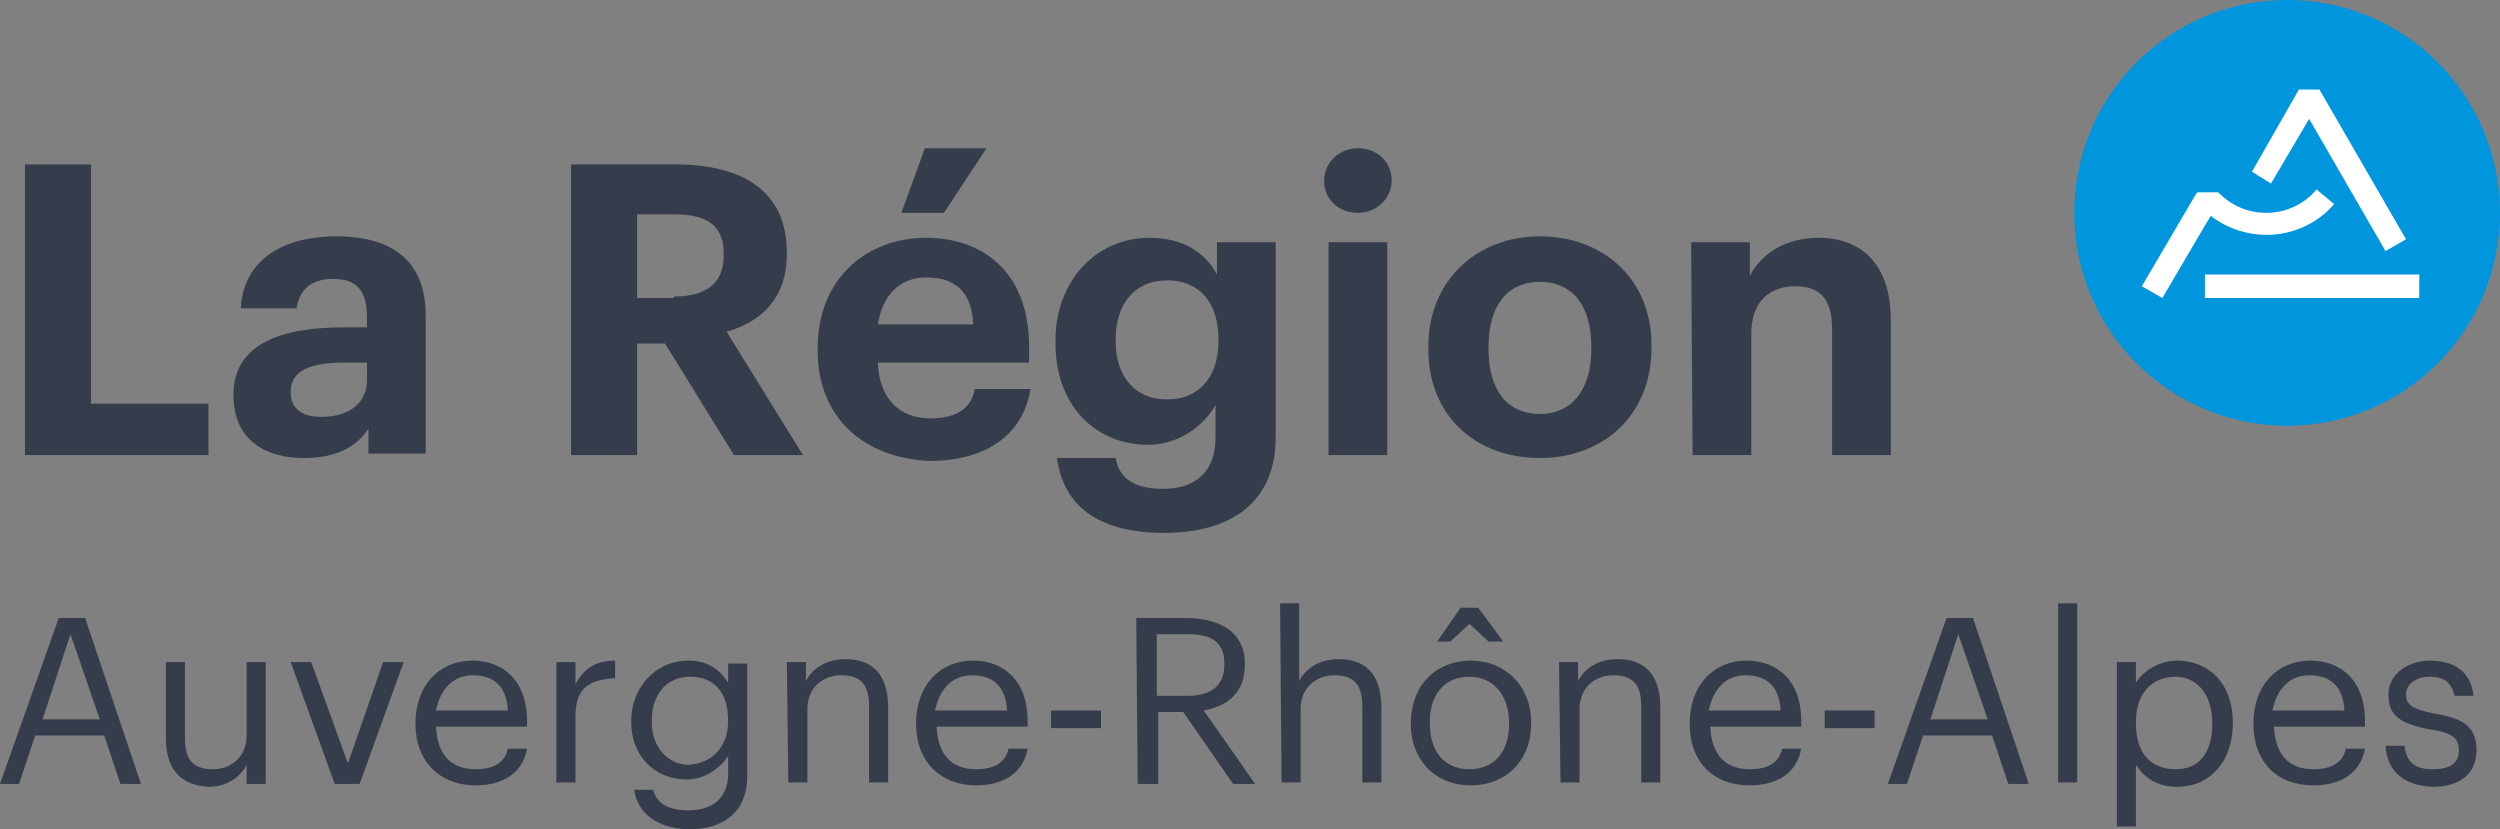 <?xml version="1.0" encoding="utf-8"?>
<!-- Generator: Adobe Illustrator 23.0.6, SVG Export Plug-In . SVG Version: 6.00 Build 0)  -->
<svg version="1.1" id="Calque_1" xmlns="http://www.w3.org/2000/svg" xmlns:xlink="http://www.w3.org/1999/xlink" x="0px" y="0px"
	 viewBox="0 0 170.3 56.5" style="enable-background:new 0 0 170.3 56.5;" xml:space="preserve">
<rect x="0" y="0" width="170.3" height="56.5" fill="#808080" stroke="none"/>
<style type="text/css">
	.st0{fill:#0096DE;}
	.st1{fill:#FFFFFF;}
	.st2{fill:#353D4D;}
</style>
<g>
	<g>
		<g>
			<circle class="st0" cx="155.8" cy="14.5" r="14.5"/>
			<polygon class="st1" points="158,6.1 156.6,6.1 153.4,11.7 154.7,12.5 157.3,8.1 162.5,17.1 163.9,16.3 			"/>
			<g>
				<rect x="150.2" y="18.7" class="st1" width="14.6" height="1.6"/>
			</g>
			<path class="st1" d="M157.8,12.9c-0.8,1-2.1,1.6-3.4,1.6c-1.3,0-2.4-0.5-3.3-1.4l0,0h-1.4l0,0l-0.1,0.1l-3.7,6.3l1.4,0.8l2.7-4.6
				l0,0l0.6-1c1,0.8,2.4,1.3,3.8,1.3c1.8,0,3.5-0.8,4.6-2.1L157.8,12.9z"/>
		</g>
	</g>
	<g>
		<path class="st2" d="M1.7,11.2h4.5v16.3h8V31H1.7V11.2z"/>
		<path class="st2" d="M15.9,26.9c0-3.4,3.1-4.6,7.5-4.6H25v-0.6c0-1.7-0.5-2.7-2.3-2.7c-1.6,0-2.3,0.8-2.5,2h-3.8
			c0.2-3.4,3-4.9,6.5-4.9s6.1,1.4,6.1,5.4v9.4h-3.9v-1.7c-0.8,1.2-2.1,2-4.4,2C18.1,31.2,15.9,30,15.9,26.9z M25,25.9v-1.2h-1.5
			c-2.3,0-3.7,0.5-3.7,2c0,1,0.6,1.7,2.1,1.7C23.7,28.4,25,27.5,25,25.9z"/>
		<path class="st2" d="M38.9,11.2H46c4.7,0,7.6,1.9,7.6,6v0.1c0,3-1.7,4.6-4.1,5.3l5.2,8.4H50l-4.7-7.6h-1.9V31h-4.5V11.2z
			 M45.9,20.2c2.2,0,3.4-0.9,3.4-2.8v-0.1c0-2-1.2-2.7-3.4-2.7h-2.5v5.7h2.5V20.2z"/>
		<path class="st2" d="M55.7,23.9v-0.2c0-4.6,3.2-7.5,7.4-7.5c3.7,0,7,2.2,7,7.4v1.1H59.8c0.1,2.4,1.4,3.8,3.6,3.8
			c1.9,0,2.8-0.8,3-2h3.8c-0.5,3.1-3,4.9-6.9,4.9C58.9,31.2,55.7,28.5,55.7,23.9z M66.3,22.1c-0.1-2.2-1.2-3.2-3.2-3.2
			c-1.8,0-3,1.2-3.3,3.2H66.3z M63,10.1h4.2l-2.9,4.4h-2.9L63,10.1z"/>
		<path class="st2" d="M72,31.2h4c0.2,1.3,1.2,2.1,3.2,2.1c2.4,0,3.6-1.3,3.6-3.5v-2.2c-0.8,1.4-2.5,2.7-4.6,2.7
			c-3.5,0-6.3-2.6-6.3-6.9v-0.2c0-4.1,2.8-7,6.4-7c2.3,0,3.8,1,4.6,2.5v-2.2h4v13.3c0,4.3-2.9,6.5-7.6,6.5
			C74.5,36.3,72.4,34.2,72,31.2z M83,23.3v-0.2c0-2.5-1.3-4-3.5-4s-3.5,1.6-3.5,4v0.2c0,2.4,1.4,3.9,3.4,3.9
			C81.5,27.3,83,25.8,83,23.3z"/>
		<path class="st2" d="M90.2,12.3c0-1.2,1-2.2,2.3-2.2s2.3,0.9,2.3,2.2c0,1.2-1,2.2-2.3,2.2S90.2,13.6,90.2,12.3z M90.5,16.5h4V31
			h-4V16.5z"/>
		<path class="st2" d="M97.3,23.8v-0.2c0-4.5,3.3-7.5,7.6-7.5s7.6,2.9,7.6,7.4v0.2c0,4.6-3.3,7.5-7.6,7.5
			C100.5,31.2,97.3,28.3,97.3,23.8z M108.4,23.8v-0.2c0-2.8-1.3-4.4-3.5-4.4s-3.5,1.6-3.5,4.4v0.2c0,2.8,1.3,4.4,3.5,4.4
			C107.1,28.2,108.4,26.5,108.4,23.8z"/>
		<path class="st2" d="M115.2,16.5h4v2.3c0.7-1.4,2.3-2.6,4.7-2.6c2.8,0,4.9,1.7,4.9,5.6V31h-4v-8.6c0-2-0.8-2.9-2.5-2.9s-3,1-3,3.2
			V31h-4L115.2,16.5L115.2,16.5z"/>
		<path class="st2" d="M4,42.1h1.8l3.8,11.3H8.2l-1.1-3.3H2.4l-1.1,3.3H0L4,42.1z M2.9,49h3.9l-2-5.8L2.9,49z"/>
		<path class="st2" d="M11.3,50.3v-5.2h1.3v5.2c0,1.5,0.6,2.1,1.9,2.1c1.2,0,2.3-0.8,2.3-2.3v-5h1.3v8.3h-1.3v-1.3
			c-0.4,0.8-1.3,1.5-2.6,1.5C12.5,53.5,11.3,52.6,11.3,50.3z"/>
		<path class="st2" d="M19.8,45.1h1.4l2.5,6.9l2.4-6.9h1.4l-3,8.3h-1.7L19.8,45.1z"/>
		<path class="st2" d="M28.3,49.3L28.3,49.3c0-2.6,1.6-4.3,3.9-4.3c1.9,0,3.7,1.2,3.7,4.1v0.4h-6.2c0.1,1.9,1,2.9,2.7,2.9
			c1.3,0,2-0.5,2.2-1.4h1.3c-0.3,1.7-1.7,2.5-3.5,2.5C30,53.5,28.3,51.9,28.3,49.3z M34.6,48.4c-0.1-1.7-1-2.4-2.4-2.4
			c-1.3,0-2.2,0.9-2.5,2.4H34.6z"/>
		<path class="st2" d="M37.9,45.1h1.3v1.5c0.5-0.9,1.2-1.6,2.7-1.6v1.2c-1.7,0.1-2.7,0.6-2.7,2.6v4.5h-1.3V45.1z"/>
		<path class="st2" d="M43.2,53.8h1.3c0.2,0.9,1,1.4,2.4,1.4c1.6,0,2.7-0.8,2.7-2.5v-1.2c-0.5,0.8-1.6,1.6-2.8,1.6
			c-2.2,0-3.8-1.6-3.8-3.9v-0.1c0-2.2,1.6-4.1,3.9-4.1c1.4,0,2.2,0.7,2.7,1.5v-1.3h1.3v7.7c0,2.4-1.6,3.6-4,3.6
			C44.5,56.4,43.4,55.2,43.2,53.8z M49.6,49.1L49.6,49.1c0-2-1-3-2.6-3s-2.6,1.2-2.6,3v0.1c0,1.8,1.2,2.9,2.5,2.9
			C48.5,52,49.6,50.9,49.6,49.1z"/>
		<path class="st2" d="M53.6,45.1h1.3v1.3c0.4-0.8,1.3-1.5,2.7-1.5c1.7,0,2.9,0.9,2.9,3.3v5.1h-1.3v-5.2c0-1.5-0.6-2.1-1.9-2.1
			c-1.2,0-2.3,0.8-2.3,2.3v5h-1.3L53.6,45.1L53.6,45.1z"/>
		<path class="st2" d="M62.4,49.3L62.4,49.3c0-2.6,1.6-4.3,3.9-4.3c1.9,0,3.7,1.2,3.7,4.1v0.4h-6.2c0.1,1.9,1,2.9,2.7,2.9
			c1.3,0,2-0.5,2.2-1.4H70c-0.3,1.7-1.7,2.5-3.5,2.5C64.1,53.5,62.4,51.9,62.4,49.3z M68.6,48.4c-0.1-1.7-1-2.4-2.4-2.4
			c-1.3,0-2.2,0.9-2.5,2.4H68.6z"/>
		<path class="st2" d="M71.6,48.4H75v1.2h-3.4V48.4z"/>
		<path class="st2" d="M77.4,42.1h3.4c2.2,0,4,0.9,4,3.1v0.1c0,1.9-1.2,2.8-2.8,3.1l3.5,5H84l-3.4-4.9h-1.7v4.9h-1.4L77.4,42.1
			L77.4,42.1z M80.9,47.4c1.6,0,2.5-0.7,2.5-2.1v-0.1c0-1.5-0.9-2-2.5-2h-2.1v4.2H80.9z"/>
		<path class="st2" d="M87.2,41.1h1.3v5.3c0.4-0.8,1.3-1.5,2.7-1.5c1.7,0,2.9,0.9,2.9,3.3v5.1h-1.3v-5.2c0-1.5-0.6-2.1-1.9-2.1
			c-1.2,0-2.3,0.8-2.3,2.3v5h-1.3L87.2,41.1L87.2,41.1z"/>
		<path class="st2" d="M96.1,49.3L96.1,49.3c0-2.6,1.7-4.3,4.1-4.3c2.3,0,4.1,1.7,4.1,4.2v0.1c0,2.5-1.7,4.2-4.1,4.2
			C97.7,53.5,96.1,51.7,96.1,49.3z M102.8,49.3L102.8,49.3c0-2-1.1-3.2-2.7-3.2c-1.7,0-2.7,1.2-2.7,3.1v0.1c0,1.9,1,3.1,2.7,3.1
			S102.8,51.2,102.8,49.3z M99.5,41.4h1.2l1.7,2.3h-1l-1.3-1.2l-1.3,1.2h-0.9L99.5,41.4z"/>
		<path class="st2" d="M106.2,45.1h1.3v1.3c0.4-0.8,1.3-1.5,2.7-1.5c1.7,0,2.9,0.9,2.9,3.3v5.1h-1.3v-5.2c0-1.5-0.6-2.1-1.9-2.1
			c-1.2,0-2.3,0.8-2.3,2.3v5h-1.3L106.2,45.1L106.2,45.1z"/>
		<path class="st2" d="M115.1,49.3L115.1,49.3c0-2.6,1.6-4.3,3.9-4.3c1.9,0,3.7,1.2,3.7,4.1v0.4h-6.2c0.1,1.9,1,2.9,2.7,2.9
			c1.3,0,2-0.5,2.2-1.4h1.3c-0.3,1.7-1.7,2.5-3.5,2.5C116.7,53.5,115.1,51.9,115.1,49.3z M121.3,48.4c-0.1-1.7-1-2.4-2.4-2.4
			c-1.3,0-2.2,0.9-2.5,2.4H121.3z"/>
		<path class="st2" d="M124.3,48.4h3.4v1.2h-3.4V48.4z"/>
		<path class="st2" d="M132.6,42.1h1.8l3.8,11.3h-1.4l-1.1-3.3H131l-1.1,3.3h-1.3L132.6,42.1z M131.5,49h3.9l-2-5.8L131.5,49z"/>
		<path class="st2" d="M140.2,41.1h1.3v12.2h-1.3V41.1z"/>
		<path class="st2" d="M144.2,45.1h1.3v1.4c0.5-0.8,1.6-1.5,2.8-1.5c2.2,0,3.8,1.6,3.8,4.2v0.1c0,2.5-1.5,4.3-3.8,4.3
			c-1.4,0-2.3-0.7-2.8-1.5v4.2h-1.3V45.1z M150.7,49.3L150.7,49.3c0-2.2-1.2-3.2-2.5-3.2c-1.5,0-2.7,1-2.7,3.1v0.1
			c0,2.1,1.1,3.1,2.7,3.1C149.8,52.4,150.7,51.3,150.7,49.3z"/>
		<path class="st2" d="M153.5,49.3L153.5,49.3c0-2.6,1.6-4.3,3.9-4.3c1.9,0,3.7,1.2,3.7,4.1v0.4h-6.2c0.1,1.9,1,2.9,2.7,2.9
			c1.3,0,2-0.5,2.2-1.4h1.3c-0.3,1.7-1.7,2.5-3.5,2.5C155.1,53.5,153.5,51.9,153.5,49.3z M159.7,48.4c-0.1-1.7-1-2.4-2.4-2.4
			c-1.3,0-2.2,0.9-2.5,2.4H159.7z"/>
		<path class="st2" d="M162.5,50.8h1.3c0.1,1,0.6,1.6,1.9,1.6c1.2,0,1.8-0.4,1.8-1.3s-0.6-1.2-1.9-1.4c-2.2-0.4-2.9-1-2.9-2.4
			c0-1.5,1.5-2.3,2.8-2.3c1.5,0,2.8,0.6,3,2.4h-1.3c-0.2-0.9-0.7-1.3-1.7-1.3c-0.9,0-1.6,0.5-1.6,1.2s0.4,1,1.9,1.3
			c1.7,0.3,2.9,0.7,2.9,2.5c0,1.5-1,2.5-3,2.5C163.7,53.5,162.6,52.5,162.5,50.8z"/>
	</g>
</g>
</svg>
